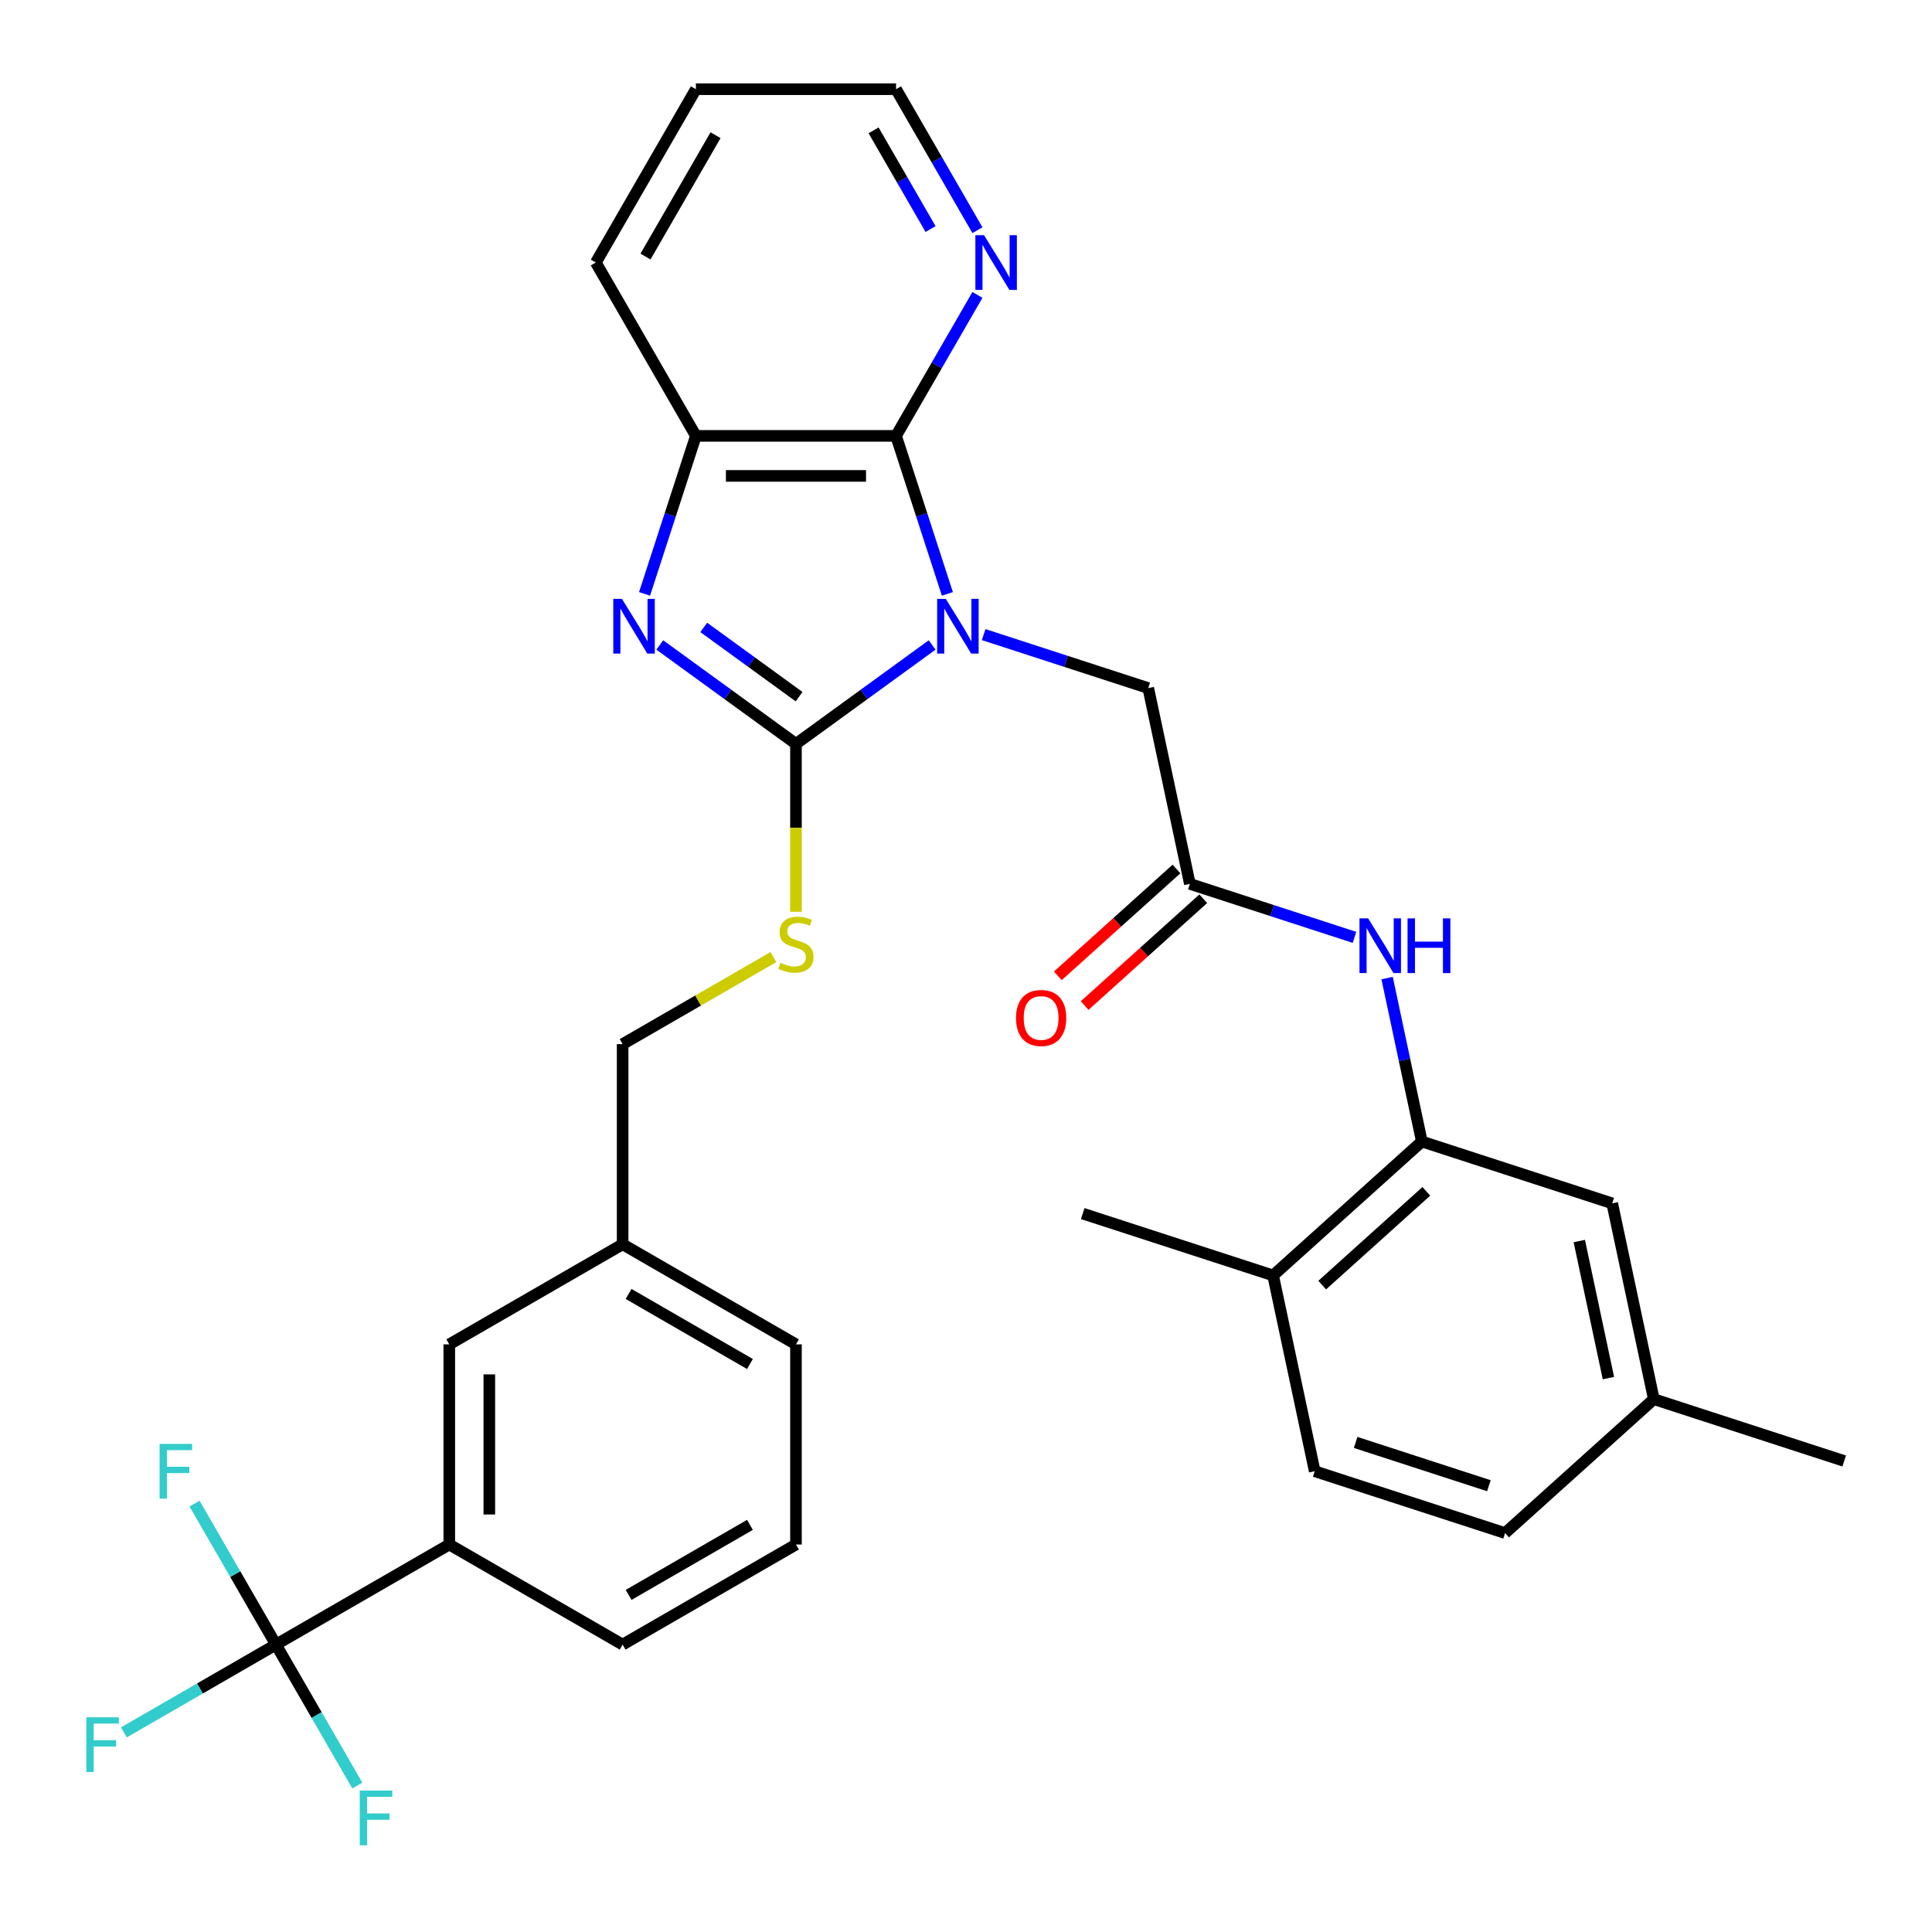 <?xml version='1.0' encoding='iso-8859-1'?>
<svg version='1.1' baseProfile='full'
              xmlns='http://www.w3.org/2000/svg'
                      xmlns:rdkit='http://www.rdkit.org/xml'
                      xmlns:xlink='http://www.w3.org/1999/xlink'
                  xml:space='preserve'
width='1000px' height='1000px' viewBox='0 0 1000 1000'>
<!-- END OF HEADER -->
<rect style='opacity:1.0;fill:#FFFFFF;stroke:none' width='1000' height='1000' x='0' y='0'> </rect>
<path class='bond-0' d='M 482.476,333.826 L 447.234,359.431' style='fill:none;fill-rule:evenodd;stroke:#0000FF;stroke-width:6px;stroke-linecap:butt;stroke-linejoin:miter;stroke-opacity:1' />
<path class='bond-0' d='M 447.234,359.431 L 411.991,385.036' style='fill:none;fill-rule:evenodd;stroke:#000000;stroke-width:6px;stroke-linecap:butt;stroke-linejoin:miter;stroke-opacity:1' />
<path class='bond-2' d='M 490.364,307.391 L 477.078,266.501' style='fill:none;fill-rule:evenodd;stroke:#0000FF;stroke-width:6px;stroke-linecap:butt;stroke-linejoin:miter;stroke-opacity:1' />
<path class='bond-2' d='M 477.078,266.501 L 463.792,225.611' style='fill:none;fill-rule:evenodd;stroke:#000000;stroke-width:6px;stroke-linecap:butt;stroke-linejoin:miter;stroke-opacity:1' />
<path class='bond-5' d='M 509.136,328.472 L 551.736,342.313' style='fill:none;fill-rule:evenodd;stroke:#0000FF;stroke-width:6px;stroke-linecap:butt;stroke-linejoin:miter;stroke-opacity:1' />
<path class='bond-5' d='M 551.736,342.313 L 594.336,356.155' style='fill:none;fill-rule:evenodd;stroke:#000000;stroke-width:6px;stroke-linecap:butt;stroke-linejoin:miter;stroke-opacity:1' />
<path class='bond-1' d='M 411.991,385.036 L 376.749,359.431' style='fill:none;fill-rule:evenodd;stroke:#000000;stroke-width:6px;stroke-linecap:butt;stroke-linejoin:miter;stroke-opacity:1' />
<path class='bond-1' d='M 376.749,359.431 L 341.507,333.826' style='fill:none;fill-rule:evenodd;stroke:#0000FF;stroke-width:6px;stroke-linecap:butt;stroke-linejoin:miter;stroke-opacity:1' />
<path class='bond-1' d='M 413.598,360.591 L 388.928,342.668' style='fill:none;fill-rule:evenodd;stroke:#000000;stroke-width:6px;stroke-linecap:butt;stroke-linejoin:miter;stroke-opacity:1' />
<path class='bond-1' d='M 388.928,342.668 L 364.259,324.744' style='fill:none;fill-rule:evenodd;stroke:#0000FF;stroke-width:6px;stroke-linecap:butt;stroke-linejoin:miter;stroke-opacity:1' />
<path class='bond-9' d='M 411.991,385.036 L 411.991,428.481' style='fill:none;fill-rule:evenodd;stroke:#000000;stroke-width:6px;stroke-linecap:butt;stroke-linejoin:miter;stroke-opacity:1' />
<path class='bond-9' d='M 411.991,428.481 L 411.991,471.926' style='fill:none;fill-rule:evenodd;stroke:#CCCC00;stroke-width:6px;stroke-linecap:butt;stroke-linejoin:miter;stroke-opacity:1' />
<path class='bond-32' d='M 333.619,307.391 L 346.905,266.501' style='fill:none;fill-rule:evenodd;stroke:#0000FF;stroke-width:6px;stroke-linecap:butt;stroke-linejoin:miter;stroke-opacity:1' />
<path class='bond-32' d='M 346.905,266.501 L 360.191,225.611' style='fill:none;fill-rule:evenodd;stroke:#000000;stroke-width:6px;stroke-linecap:butt;stroke-linejoin:miter;stroke-opacity:1' />
<path class='bond-4' d='M 463.792,225.611 L 360.191,225.611' style='fill:none;fill-rule:evenodd;stroke:#000000;stroke-width:6px;stroke-linecap:butt;stroke-linejoin:miter;stroke-opacity:1' />
<path class='bond-4' d='M 448.252,246.331 L 375.731,246.331' style='fill:none;fill-rule:evenodd;stroke:#000000;stroke-width:6px;stroke-linecap:butt;stroke-linejoin:miter;stroke-opacity:1' />
<path class='bond-11' d='M 463.792,225.611 L 484.857,189.125' style='fill:none;fill-rule:evenodd;stroke:#000000;stroke-width:6px;stroke-linecap:butt;stroke-linejoin:miter;stroke-opacity:1' />
<path class='bond-11' d='M 484.857,189.125 L 505.921,152.64' style='fill:none;fill-rule:evenodd;stroke:#0000FF;stroke-width:6px;stroke-linecap:butt;stroke-linejoin:miter;stroke-opacity:1' />
<path class='bond-3' d='M 142.829,851.238 L 232.55,799.438' style='fill:none;fill-rule:evenodd;stroke:#000000;stroke-width:6px;stroke-linecap:butt;stroke-linejoin:miter;stroke-opacity:1' />
<path class='bond-16' d='M 142.829,851.238 L 103.474,873.96' style='fill:none;fill-rule:evenodd;stroke:#000000;stroke-width:6px;stroke-linecap:butt;stroke-linejoin:miter;stroke-opacity:1' />
<path class='bond-16' d='M 103.474,873.96 L 64.119,896.682' style='fill:none;fill-rule:evenodd;stroke:#33CCCC;stroke-width:6px;stroke-linecap:butt;stroke-linejoin:miter;stroke-opacity:1' />
<path class='bond-17' d='M 142.829,851.238 L 121.764,814.753' style='fill:none;fill-rule:evenodd;stroke:#000000;stroke-width:6px;stroke-linecap:butt;stroke-linejoin:miter;stroke-opacity:1' />
<path class='bond-17' d='M 121.764,814.753 L 100.7,778.267' style='fill:none;fill-rule:evenodd;stroke:#33CCCC;stroke-width:6px;stroke-linecap:butt;stroke-linejoin:miter;stroke-opacity:1' />
<path class='bond-18' d='M 142.829,851.238 L 163.894,887.724' style='fill:none;fill-rule:evenodd;stroke:#000000;stroke-width:6px;stroke-linecap:butt;stroke-linejoin:miter;stroke-opacity:1' />
<path class='bond-18' d='M 163.894,887.724 L 184.959,924.209' style='fill:none;fill-rule:evenodd;stroke:#33CCCC;stroke-width:6px;stroke-linecap:butt;stroke-linejoin:miter;stroke-opacity:1' />
<path class='bond-24' d='M 360.191,225.611 L 308.391,135.89' style='fill:none;fill-rule:evenodd;stroke:#000000;stroke-width:6px;stroke-linecap:butt;stroke-linejoin:miter;stroke-opacity:1' />
<path class='bond-6' d='M 594.336,356.155 L 615.876,457.492' style='fill:none;fill-rule:evenodd;stroke:#000000;stroke-width:6px;stroke-linecap:butt;stroke-linejoin:miter;stroke-opacity:1' />
<path class='bond-8' d='M 615.876,457.492 L 658.476,471.333' style='fill:none;fill-rule:evenodd;stroke:#000000;stroke-width:6px;stroke-linecap:butt;stroke-linejoin:miter;stroke-opacity:1' />
<path class='bond-8' d='M 658.476,471.333 L 701.076,485.175' style='fill:none;fill-rule:evenodd;stroke:#0000FF;stroke-width:6px;stroke-linecap:butt;stroke-linejoin:miter;stroke-opacity:1' />
<path class='bond-15' d='M 608.944,449.793 L 578.244,477.435' style='fill:none;fill-rule:evenodd;stroke:#000000;stroke-width:6px;stroke-linecap:butt;stroke-linejoin:miter;stroke-opacity:1' />
<path class='bond-15' d='M 578.244,477.435 L 547.543,505.078' style='fill:none;fill-rule:evenodd;stroke:#FF0000;stroke-width:6px;stroke-linecap:butt;stroke-linejoin:miter;stroke-opacity:1' />
<path class='bond-15' d='M 622.808,465.191 L 592.108,492.833' style='fill:none;fill-rule:evenodd;stroke:#000000;stroke-width:6px;stroke-linecap:butt;stroke-linejoin:miter;stroke-opacity:1' />
<path class='bond-15' d='M 592.108,492.833 L 561.408,520.476' style='fill:none;fill-rule:evenodd;stroke:#FF0000;stroke-width:6px;stroke-linecap:butt;stroke-linejoin:miter;stroke-opacity:1' />
<path class='bond-7' d='M 735.946,590.843 L 726.956,548.549' style='fill:none;fill-rule:evenodd;stroke:#000000;stroke-width:6px;stroke-linecap:butt;stroke-linejoin:miter;stroke-opacity:1' />
<path class='bond-7' d='M 726.956,548.549 L 717.966,506.256' style='fill:none;fill-rule:evenodd;stroke:#0000FF;stroke-width:6px;stroke-linecap:butt;stroke-linejoin:miter;stroke-opacity:1' />
<path class='bond-12' d='M 735.946,590.843 L 658.955,660.165' style='fill:none;fill-rule:evenodd;stroke:#000000;stroke-width:6px;stroke-linecap:butt;stroke-linejoin:miter;stroke-opacity:1' />
<path class='bond-12' d='M 738.262,616.639 L 684.368,665.165' style='fill:none;fill-rule:evenodd;stroke:#000000;stroke-width:6px;stroke-linecap:butt;stroke-linejoin:miter;stroke-opacity:1' />
<path class='bond-13' d='M 735.946,590.843 L 834.476,622.857' style='fill:none;fill-rule:evenodd;stroke:#000000;stroke-width:6px;stroke-linecap:butt;stroke-linejoin:miter;stroke-opacity:1' />
<path class='bond-20' d='M 400.321,495.374 L 361.296,517.905' style='fill:none;fill-rule:evenodd;stroke:#CCCC00;stroke-width:6px;stroke-linecap:butt;stroke-linejoin:miter;stroke-opacity:1' />
<path class='bond-20' d='M 361.296,517.905 L 322.271,540.436' style='fill:none;fill-rule:evenodd;stroke:#000000;stroke-width:6px;stroke-linecap:butt;stroke-linejoin:miter;stroke-opacity:1' />
<path class='bond-10' d='M 232.55,799.438 L 232.55,695.837' style='fill:none;fill-rule:evenodd;stroke:#000000;stroke-width:6px;stroke-linecap:butt;stroke-linejoin:miter;stroke-opacity:1' />
<path class='bond-10' d='M 253.27,783.898 L 253.27,711.377' style='fill:none;fill-rule:evenodd;stroke:#000000;stroke-width:6px;stroke-linecap:butt;stroke-linejoin:miter;stroke-opacity:1' />
<path class='bond-35' d='M 232.55,799.438 L 322.271,851.238' style='fill:none;fill-rule:evenodd;stroke:#000000;stroke-width:6px;stroke-linecap:butt;stroke-linejoin:miter;stroke-opacity:1' />
<path class='bond-27' d='M 505.921,119.14 L 484.857,82.655' style='fill:none;fill-rule:evenodd;stroke:#0000FF;stroke-width:6px;stroke-linecap:butt;stroke-linejoin:miter;stroke-opacity:1' />
<path class='bond-27' d='M 484.857,82.655 L 463.792,46.169' style='fill:none;fill-rule:evenodd;stroke:#000000;stroke-width:6px;stroke-linecap:butt;stroke-linejoin:miter;stroke-opacity:1' />
<path class='bond-27' d='M 481.658,118.554 L 466.912,93.015' style='fill:none;fill-rule:evenodd;stroke:#0000FF;stroke-width:6px;stroke-linecap:butt;stroke-linejoin:miter;stroke-opacity:1' />
<path class='bond-27' d='M 466.912,93.015 L 452.167,67.475' style='fill:none;fill-rule:evenodd;stroke:#000000;stroke-width:6px;stroke-linecap:butt;stroke-linejoin:miter;stroke-opacity:1' />
<path class='bond-19' d='M 658.955,660.165 L 680.495,761.502' style='fill:none;fill-rule:evenodd;stroke:#000000;stroke-width:6px;stroke-linecap:butt;stroke-linejoin:miter;stroke-opacity:1' />
<path class='bond-28' d='M 658.955,660.165 L 560.425,628.151' style='fill:none;fill-rule:evenodd;stroke:#000000;stroke-width:6px;stroke-linecap:butt;stroke-linejoin:miter;stroke-opacity:1' />
<path class='bond-22' d='M 834.476,622.857 L 856.015,724.194' style='fill:none;fill-rule:evenodd;stroke:#000000;stroke-width:6px;stroke-linecap:butt;stroke-linejoin:miter;stroke-opacity:1' />
<path class='bond-22' d='M 817.439,642.365 L 832.517,713.301' style='fill:none;fill-rule:evenodd;stroke:#000000;stroke-width:6px;stroke-linecap:butt;stroke-linejoin:miter;stroke-opacity:1' />
<path class='bond-14' d='M 232.55,695.837 L 322.271,644.037' style='fill:none;fill-rule:evenodd;stroke:#000000;stroke-width:6px;stroke-linecap:butt;stroke-linejoin:miter;stroke-opacity:1' />
<path class='bond-34' d='M 680.495,761.502 L 779.025,793.516' style='fill:none;fill-rule:evenodd;stroke:#000000;stroke-width:6px;stroke-linecap:butt;stroke-linejoin:miter;stroke-opacity:1' />
<path class='bond-34' d='M 701.678,746.598 L 770.649,769.008' style='fill:none;fill-rule:evenodd;stroke:#000000;stroke-width:6px;stroke-linecap:butt;stroke-linejoin:miter;stroke-opacity:1' />
<path class='bond-21' d='M 322.271,540.436 L 322.271,644.037' style='fill:none;fill-rule:evenodd;stroke:#000000;stroke-width:6px;stroke-linecap:butt;stroke-linejoin:miter;stroke-opacity:1' />
<path class='bond-29' d='M 322.271,644.037 L 411.991,695.837' style='fill:none;fill-rule:evenodd;stroke:#000000;stroke-width:6px;stroke-linecap:butt;stroke-linejoin:miter;stroke-opacity:1' />
<path class='bond-29' d='M 325.369,669.751 L 388.173,706.011' style='fill:none;fill-rule:evenodd;stroke:#000000;stroke-width:6px;stroke-linecap:butt;stroke-linejoin:miter;stroke-opacity:1' />
<path class='bond-23' d='M 856.015,724.194 L 779.025,793.516' style='fill:none;fill-rule:evenodd;stroke:#000000;stroke-width:6px;stroke-linecap:butt;stroke-linejoin:miter;stroke-opacity:1' />
<path class='bond-30' d='M 856.015,724.194 L 954.545,756.208' style='fill:none;fill-rule:evenodd;stroke:#000000;stroke-width:6px;stroke-linecap:butt;stroke-linejoin:miter;stroke-opacity:1' />
<path class='bond-33' d='M 308.391,135.89 L 360.191,46.169' style='fill:none;fill-rule:evenodd;stroke:#000000;stroke-width:6px;stroke-linecap:butt;stroke-linejoin:miter;stroke-opacity:1' />
<path class='bond-33' d='M 334.105,132.792 L 370.365,69.987' style='fill:none;fill-rule:evenodd;stroke:#000000;stroke-width:6px;stroke-linecap:butt;stroke-linejoin:miter;stroke-opacity:1' />
<path class='bond-25' d='M 322.271,851.238 L 411.991,799.438' style='fill:none;fill-rule:evenodd;stroke:#000000;stroke-width:6px;stroke-linecap:butt;stroke-linejoin:miter;stroke-opacity:1' />
<path class='bond-25' d='M 325.369,825.524 L 388.173,789.264' style='fill:none;fill-rule:evenodd;stroke:#000000;stroke-width:6px;stroke-linecap:butt;stroke-linejoin:miter;stroke-opacity:1' />
<path class='bond-26' d='M 411.991,799.438 L 411.991,695.837' style='fill:none;fill-rule:evenodd;stroke:#000000;stroke-width:6px;stroke-linecap:butt;stroke-linejoin:miter;stroke-opacity:1' />
<path class='bond-31' d='M 463.792,46.169 L 360.191,46.169' style='fill:none;fill-rule:evenodd;stroke:#000000;stroke-width:6px;stroke-linecap:butt;stroke-linejoin:miter;stroke-opacity:1' />
<path  class='atom-0' d='M 489.546 309.981
L 498.826 324.981
Q 499.746 326.461, 501.226 329.141
Q 502.706 331.821, 502.786 331.981
L 502.786 309.981
L 506.546 309.981
L 506.546 338.301
L 502.666 338.301
L 492.706 321.901
Q 491.546 319.981, 490.306 317.781
Q 489.106 315.581, 488.746 314.901
L 488.746 338.301
L 485.066 338.301
L 485.066 309.981
L 489.546 309.981
' fill='#0000FF'/>
<path  class='atom-2' d='M 321.917 309.981
L 331.197 324.981
Q 332.117 326.461, 333.597 329.141
Q 335.077 331.821, 335.157 331.981
L 335.157 309.981
L 338.917 309.981
L 338.917 338.301
L 335.037 338.301
L 325.077 321.901
Q 323.917 319.981, 322.677 317.781
Q 321.477 315.581, 321.117 314.901
L 321.117 338.301
L 317.437 338.301
L 317.437 309.981
L 321.917 309.981
' fill='#0000FF'/>
<path  class='atom-9' d='M 708.146 475.346
L 717.426 490.346
Q 718.346 491.826, 719.826 494.506
Q 721.306 497.186, 721.386 497.346
L 721.386 475.346
L 725.146 475.346
L 725.146 503.666
L 721.266 503.666
L 711.306 487.266
Q 710.146 485.346, 708.906 483.146
Q 707.706 480.946, 707.346 480.266
L 707.346 503.666
L 703.666 503.666
L 703.666 475.346
L 708.146 475.346
' fill='#0000FF'/>
<path  class='atom-9' d='M 728.546 475.346
L 732.386 475.346
L 732.386 487.386
L 746.866 487.386
L 746.866 475.346
L 750.706 475.346
L 750.706 503.666
L 746.866 503.666
L 746.866 490.586
L 732.386 490.586
L 732.386 503.666
L 728.546 503.666
L 728.546 475.346
' fill='#0000FF'/>
<path  class='atom-10' d='M 403.991 498.356
Q 404.311 498.476, 405.631 499.036
Q 406.951 499.596, 408.391 499.956
Q 409.871 500.276, 411.311 500.276
Q 413.991 500.276, 415.551 498.996
Q 417.111 497.676, 417.111 495.396
Q 417.111 493.836, 416.311 492.876
Q 415.551 491.916, 414.351 491.396
Q 413.151 490.876, 411.151 490.276
Q 408.631 489.516, 407.111 488.796
Q 405.631 488.076, 404.551 486.556
Q 403.511 485.036, 403.511 482.476
Q 403.511 478.916, 405.911 476.716
Q 408.351 474.516, 413.151 474.516
Q 416.431 474.516, 420.151 476.076
L 419.231 479.156
Q 415.831 477.756, 413.271 477.756
Q 410.511 477.756, 408.991 478.916
Q 407.471 480.036, 407.511 481.996
Q 407.511 483.516, 408.271 484.436
Q 409.071 485.356, 410.191 485.876
Q 411.351 486.396, 413.271 486.996
Q 415.831 487.796, 417.351 488.596
Q 418.871 489.396, 419.951 491.036
Q 421.071 492.636, 421.071 495.396
Q 421.071 499.316, 418.431 501.436
Q 415.831 503.516, 411.471 503.516
Q 408.951 503.516, 407.031 502.956
Q 405.151 502.436, 402.911 501.516
L 403.991 498.356
' fill='#CCCC00'/>
<path  class='atom-12' d='M 509.332 121.73
L 518.612 136.73
Q 519.532 138.21, 521.012 140.89
Q 522.492 143.57, 522.572 143.73
L 522.572 121.73
L 526.332 121.73
L 526.332 150.05
L 522.452 150.05
L 512.492 133.65
Q 511.332 131.73, 510.092 129.53
Q 508.892 127.33, 508.532 126.65
L 508.532 150.05
L 504.852 150.05
L 504.852 121.73
L 509.332 121.73
' fill='#0000FF'/>
<path  class='atom-16' d='M 525.886 526.894
Q 525.886 520.094, 529.246 516.294
Q 532.606 512.494, 538.886 512.494
Q 545.166 512.494, 548.526 516.294
Q 551.886 520.094, 551.886 526.894
Q 551.886 533.774, 548.486 537.694
Q 545.086 541.574, 538.886 541.574
Q 532.646 541.574, 529.246 537.694
Q 525.886 533.814, 525.886 526.894
M 538.886 538.374
Q 543.206 538.374, 545.526 535.494
Q 547.886 532.574, 547.886 526.894
Q 547.886 521.334, 545.526 518.534
Q 543.206 515.694, 538.886 515.694
Q 534.566 515.694, 532.206 518.494
Q 529.886 521.294, 529.886 526.894
Q 529.886 532.614, 532.206 535.494
Q 534.566 538.374, 538.886 538.374
' fill='#FF0000'/>
<path  class='atom-17' d='M 44.689 888.878
L 61.529 888.878
L 61.529 892.118
L 48.489 892.118
L 48.489 900.718
L 60.089 900.718
L 60.089 903.998
L 48.489 903.998
L 48.489 917.198
L 44.689 917.198
L 44.689 888.878
' fill='#33CCCC'/>
<path  class='atom-18' d='M 82.609 747.357
L 99.449 747.357
L 99.449 750.597
L 86.409 750.597
L 86.409 759.197
L 98.009 759.197
L 98.009 762.477
L 86.409 762.477
L 86.409 775.677
L 82.609 775.677
L 82.609 747.357
' fill='#33CCCC'/>
<path  class='atom-19' d='M 186.21 926.799
L 203.05 926.799
L 203.05 930.039
L 190.01 930.039
L 190.01 938.639
L 201.61 938.639
L 201.61 941.919
L 190.01 941.919
L 190.01 955.119
L 186.21 955.119
L 186.21 926.799
' fill='#33CCCC'/>
</svg>
